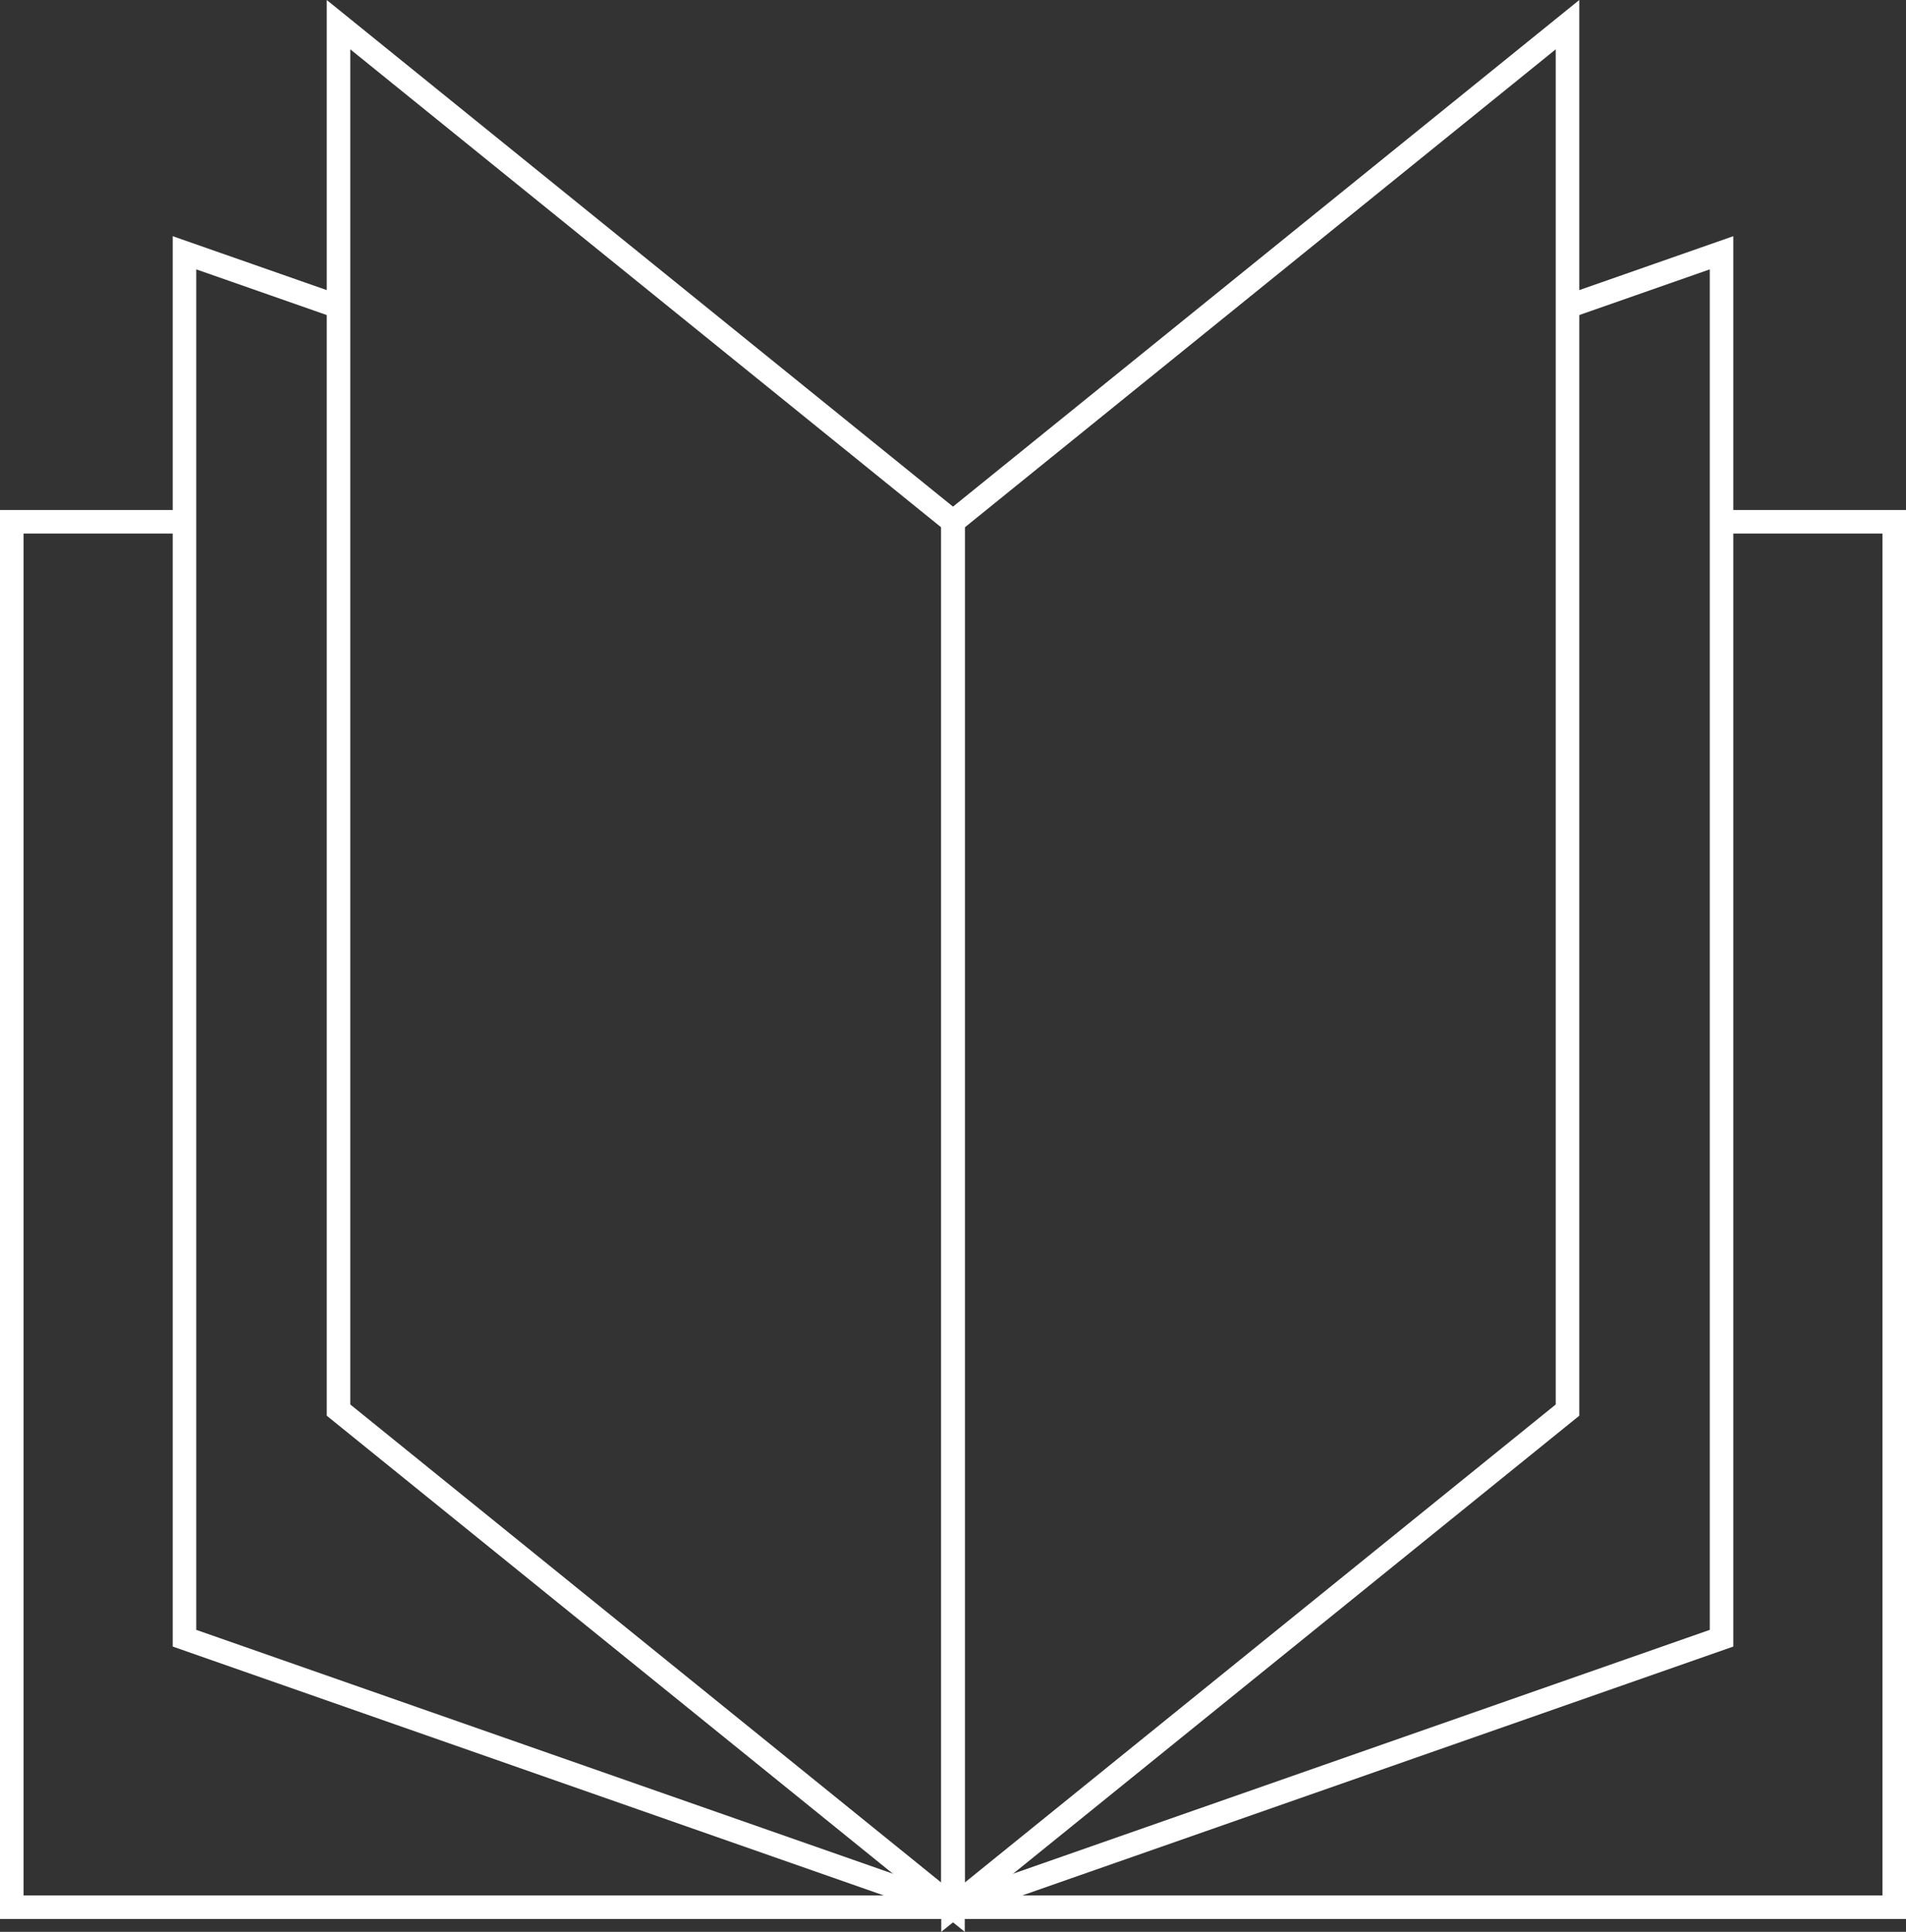 <svg xmlns="http://www.w3.org/2000/svg" width="81" height="82.095"><rect width="100%" height="100%" fill="#333333" stroke="none"/><g data-name="Groupe 197" fill="none" stroke="#fff"><path data-name="Trac&#xE9; 207" d="M73.161 22.173h7.34v58.875h-40"></path><path data-name="Trac&#xE9; 208" d="M40.5 81.048H.5V22.173h7.34"></path><path data-name="Trac&#xE9; 209" d="M66.615 59.923 40.5 81.048V22.173L66.615 1.048Z"></path><path data-name="Trac&#xE9; 210" d="m66.615 13.033 6.546-2.291v58.875L40.5 81.048"></path><path data-name="Trac&#xE9; 211" d="M14.386 59.923 40.5 81.048V22.173L14.386 1.048Z"></path><path data-name="Trac&#xE9; 212" d="M14.386 13.033 7.84 10.742v58.875L40.5 81.048"></path></g></svg>